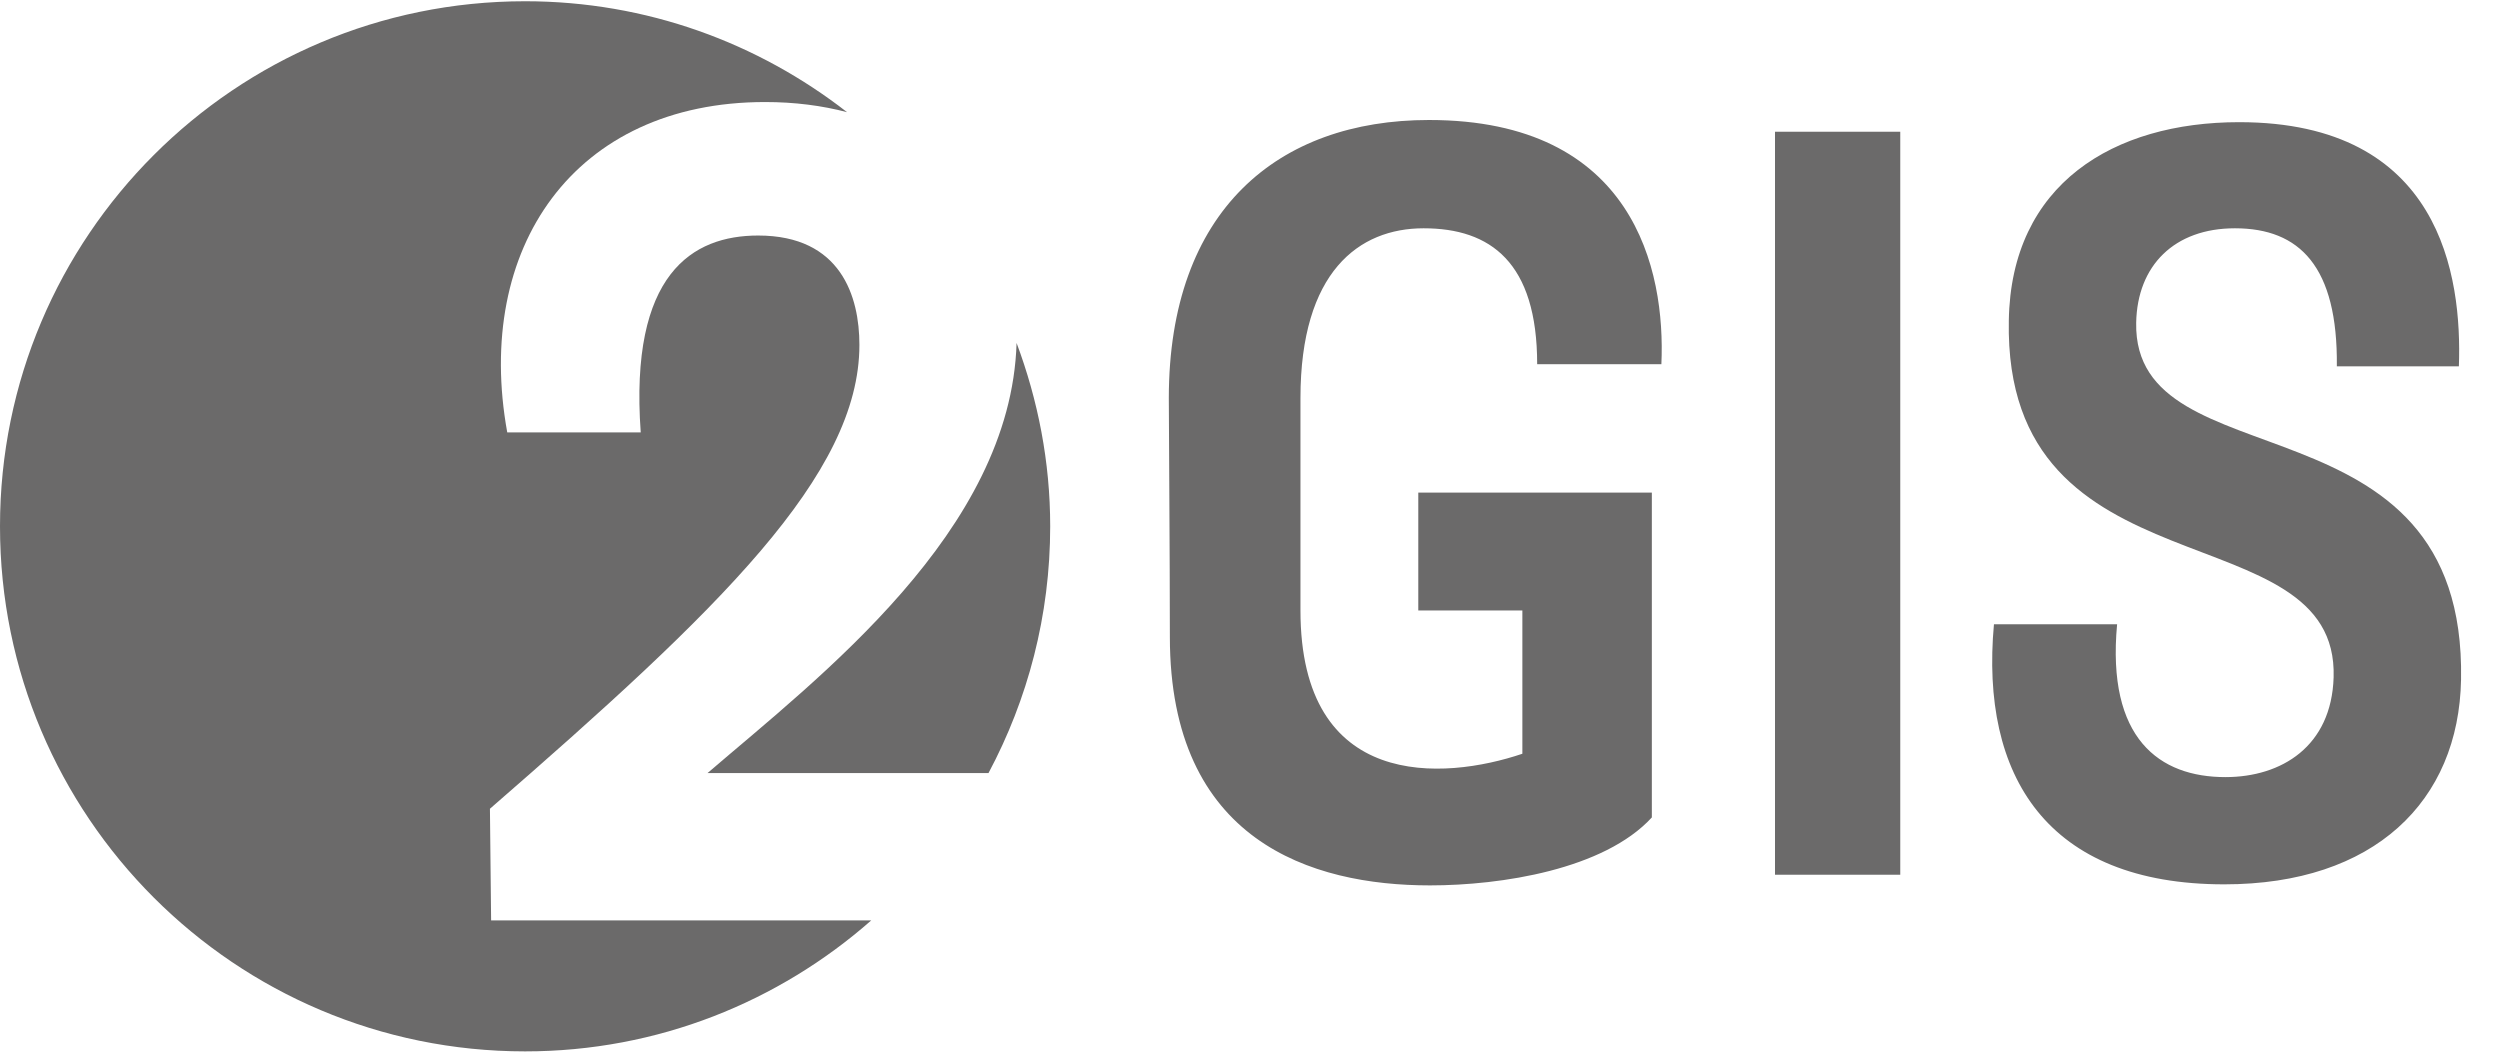 <?xml version="1.0" encoding="UTF-8"?> <svg xmlns="http://www.w3.org/2000/svg" width="38" height="16" viewBox="0 0 38 16" fill="none"><g clip-path="url(#clip0_99_140)"><path d="M15.963 8C15.963 7.018 15.777 6.082 15.452 5.213C15.367 8.072 12.46 10.286 10.754 11.751H15.025C15.622 10.632 15.963 9.356 15.963 8ZM12.875 1.705C11.523 0.652 9.828 0.019 7.981 0.019C3.573 0.019 0 3.592 0 8C0 12.408 3.573 15.981 7.981 15.981C10 15.981 11.838 15.226 13.243 13.99H7.465L7.447 12.293C10.929 9.267 13.063 7.22 13.063 5.242C13.063 4.508 12.784 3.58 11.524 3.58C10.527 3.58 9.565 4.158 9.739 6.572H7.71C7.203 3.773 8.725 1.551 11.629 1.551C12.079 1.551 12.495 1.605 12.875 1.705Z" fill="#6B6A6A"></path><path d="M23.365 5.536H25.253C25.318 4.1 24.834 1.824 21.72 1.824C19.428 1.824 17.766 3.196 17.766 6.052C17.766 6.439 17.782 8.44 17.782 9.682C17.782 12.781 19.929 13.458 21.736 13.458C22.817 13.458 24.382 13.216 25.108 12.425V7.488H21.558V9.279H23.14V11.457C21.945 11.861 19.767 12.022 19.767 9.279V6.052C19.767 4.132 20.655 3.47 21.639 3.47C22.655 3.47 23.365 3.987 23.365 5.536ZM37.408 10.328C37.488 5.907 32.422 7.375 32.47 4.906C32.486 4.035 33.051 3.47 33.971 3.47C34.955 3.47 35.536 4.051 35.52 5.568H37.375C37.424 4.196 37.101 1.857 34.035 1.857C32.131 1.857 30.566 2.793 30.534 4.874C30.453 9.117 35.552 7.73 35.471 10.296C35.439 11.344 34.681 11.812 33.826 11.812C32.825 11.812 32.018 11.231 32.18 9.489H30.308C30.098 11.796 31.115 13.442 33.809 13.442C36.084 13.442 37.375 12.183 37.408 10.328ZM28.884 13.296H26.98V2.002H28.884V13.296ZM28.884 13.296H26.98V2.002H28.884V13.296Z" fill="#6B6A6A"></path></g><defs><clipPath id="clip0_99_140"><rect width="37.488" height="16" fill="white"></rect></clipPath></defs></svg> 